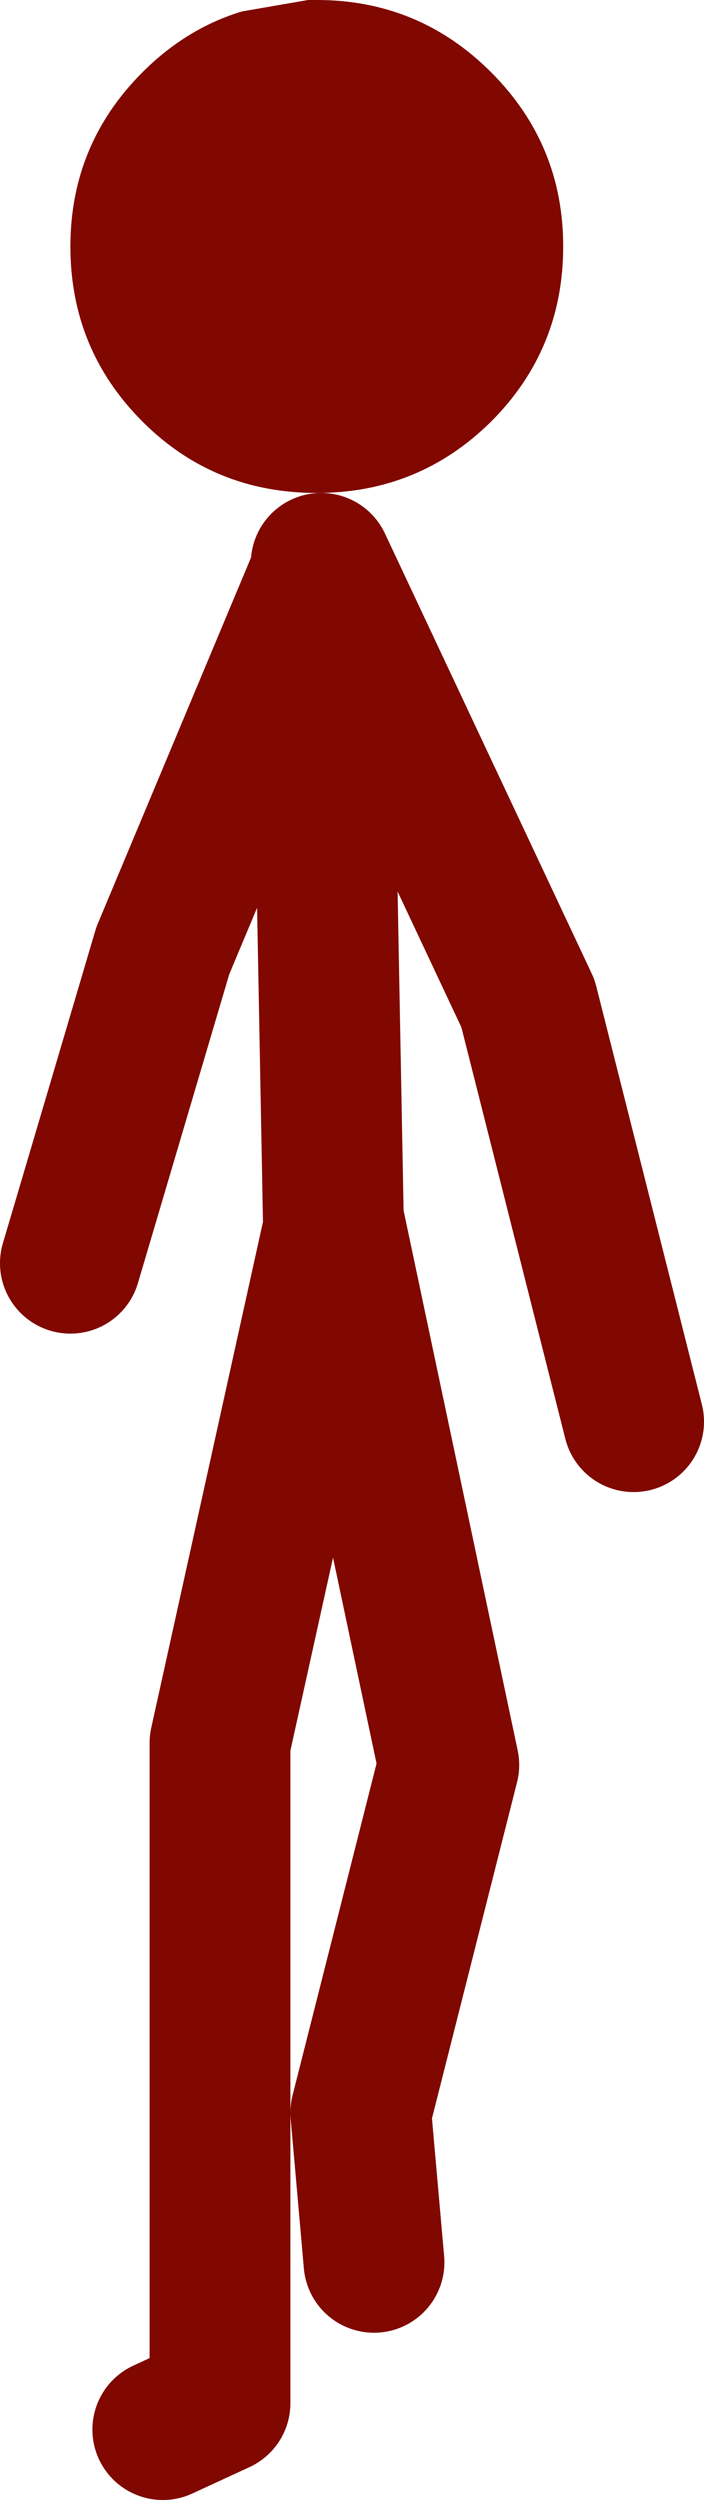 <?xml version="1.0" encoding="UTF-8" standalone="no"?>
<svg xmlns:xlink="http://www.w3.org/1999/xlink" height="142.0px" width="40.0px" xmlns="http://www.w3.org/2000/svg">
  <g transform="matrix(1.0, 0.0, 0.0, 1.0, 18.5, 141.65)">
    <path d="M9.4 -117.7 Q5.3 -113.65 -0.5 -113.65 -6.35 -113.65 -10.4 -117.7 -14.5 -121.8 -14.5 -127.65 -14.5 -133.45 -10.4 -137.55 -7.9 -140.05 -4.75 -141.0 L-1.0 -141.65 -0.5 -141.65 Q5.3 -141.65 9.4 -137.55 13.5 -133.45 13.5 -127.65 13.5 -121.8 9.4 -117.7" fill="#800800" fill-rule="evenodd" stroke="none"/>
    <path d="M17.5 -60.9 L11.5 -84.65 -0.25 -109.65 -0.25 -109.15 0.45 -71.85 0.5 -72.15 7.0 -41.4 2.0 -21.65 2.75 -13.15 M-0.25 -109.15 L-9.25 -87.65 -14.5 -69.9 M-9.25 -3.65 L-6.0 -5.15 -6.0 -42.65 0.45 -71.85" fill="none" stroke="#800800" stroke-linecap="round" stroke-linejoin="round" stroke-width="8.0"/>
  </g>
</svg>
